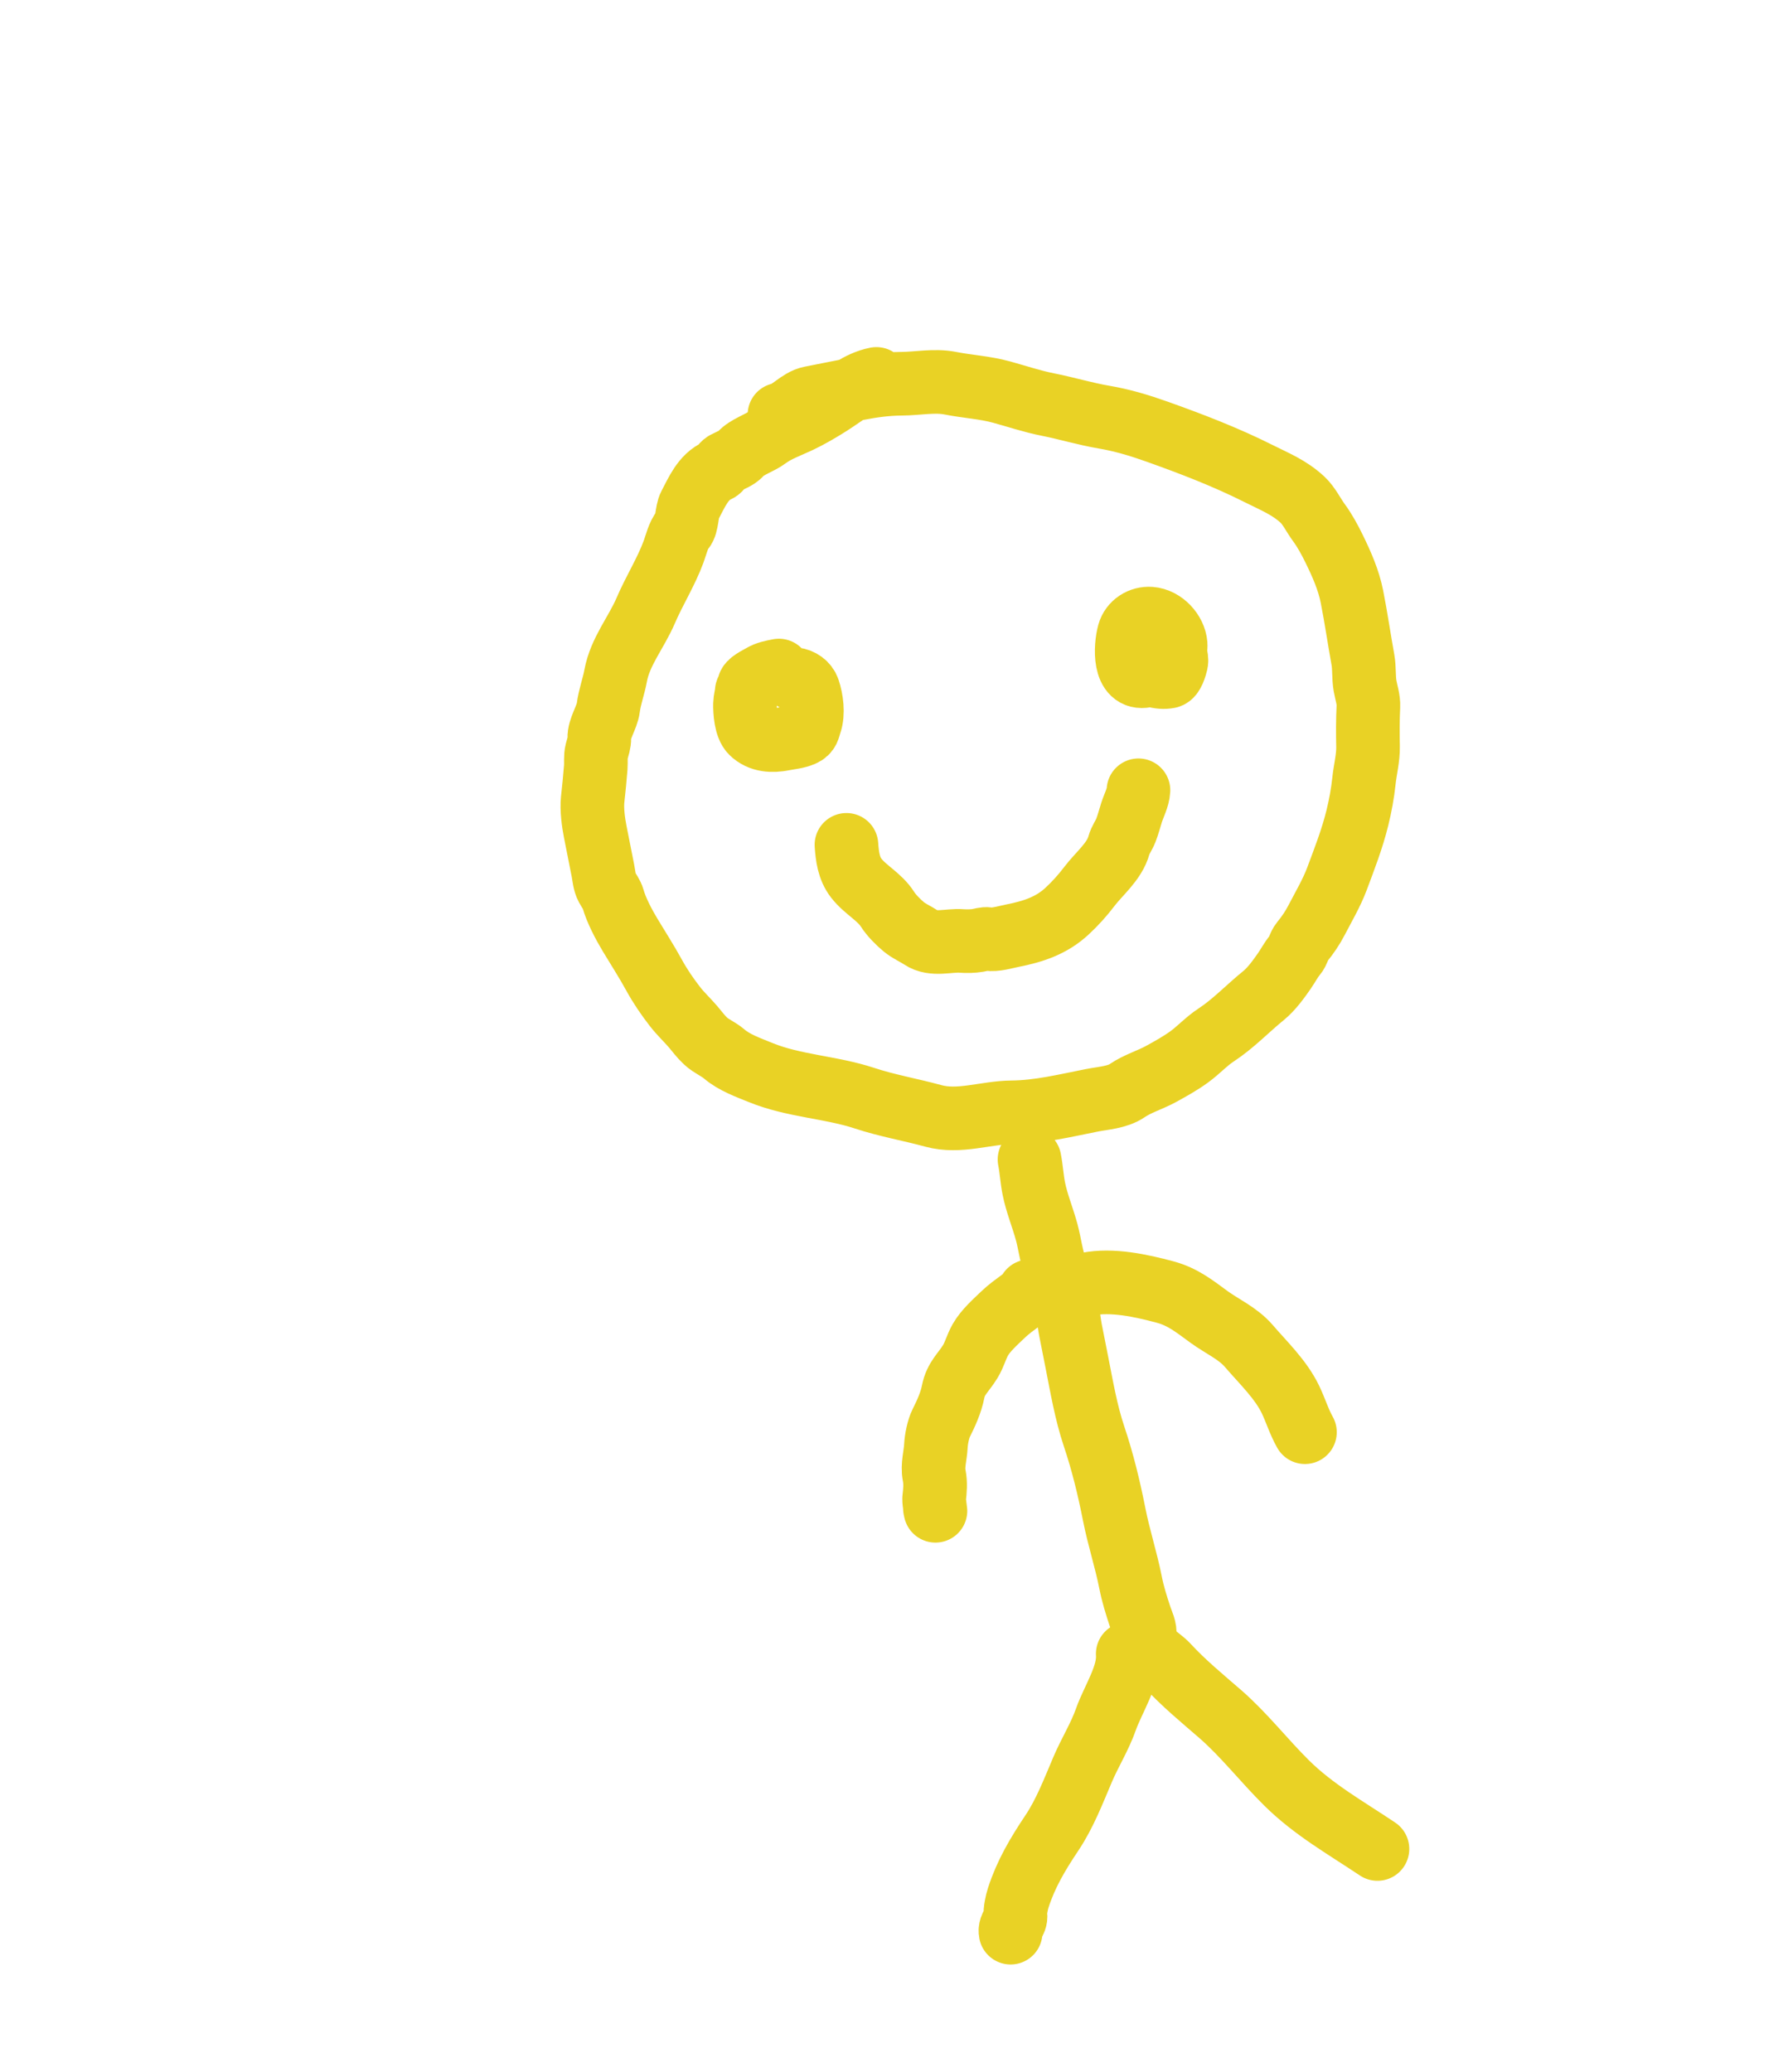 <?xml version="1.0" encoding="UTF-8"?> <svg xmlns="http://www.w3.org/2000/svg" width="1052" height="1219" viewBox="0 0 1052 1219" fill="none"><path d="M515.63 222.928C505.301 224.971 497.096 232.04 488.382 237.578C482.594 241.257 476.289 244.973 470.08 247.898C464.108 250.711 456.779 253.293 451.495 257.288C446.94 260.733 439.351 262.934 435.706 267.11C433.562 269.566 429.528 270.904 426.663 272.446C424.888 273.401 423.947 276.038 422.115 276.843C413.558 280.602 409.873 289.859 405.876 297.344C403.915 301.016 404.405 308.669 401.876 311.485C399.169 314.497 397.736 320.744 396.333 324.551C391.885 336.613 384.986 347.412 379.903 359.276C374.371 372.188 364.825 383.353 362.215 397.6C361.07 403.849 358.693 410.157 357.901 416.383C357.177 422.083 352.365 428.714 352.623 434.274C352.743 436.854 351.7 439.625 351.071 442.117C350.275 445.274 350.767 448.292 350.521 451.536C350.045 457.817 349.365 464.303 348.699 470.466C348.097 476.043 349.121 483.802 350.205 489.28C351.727 496.975 353.249 504.67 354.771 512.365C355.388 515.483 355.584 519.175 357.12 521.999C358.247 524.071 360.03 526.393 360.65 528.64C362.531 535.457 366.998 543.882 370.622 549.917C375.377 557.834 380.394 565.578 384.835 573.705C388.385 580.203 392.584 586.324 397.106 592.162C400.483 596.523 404.315 600.035 407.855 604.173C410.301 607.032 412.341 609.915 415.173 612.528C418.544 615.638 422.684 617.153 426.131 620.113C432.036 625.184 440.271 628.065 447.392 630.98C467.043 639.025 488.837 639.571 508.712 646.139C521.946 650.512 535.782 652.866 549.089 656.525C564.383 660.731 579.968 654.569 595.226 654.443C611.175 654.31 626.732 650.476 642.349 647.387C649.109 646.049 657.399 645.651 663.19 641.688C669.274 637.524 676.939 635.308 683.387 631.733C689.176 628.523 694.384 625.663 699.698 621.807C705.13 617.865 709.872 612.635 715.437 608.99C725.745 602.238 733.872 593.491 743.442 585.717C748.168 581.879 752.345 576.04 755.812 571.055C757.82 568.167 759.565 564.709 761.82 562.083C763.824 559.749 764.251 556.407 766.072 554.198C769.382 550.187 772.201 546.026 774.619 541.375C778.669 533.585 783.57 525.229 786.611 517.084C791.119 505.006 795.546 493.726 798.627 481.212C800.389 474.052 801.725 466.775 802.501 459.461C803.188 452.976 805.054 445.779 804.903 439.234C804.726 431.567 804.733 423.295 805.114 415.647C805.316 411.588 803.845 407.454 803.149 403.475C802.269 398.441 802.803 393.184 801.893 388.158C799.655 375.801 797.892 363.449 795.451 351.11C793.489 341.193 789.451 332.079 785.01 322.98C782.456 317.747 779.445 312.157 775.983 307.476C772.893 303.299 770.152 297.506 766.373 294.009C758.453 286.678 750.079 283.433 740.525 278.631C721.236 268.936 701.007 261.164 680.666 253.923C670.435 250.281 660.233 247.221 649.525 245.404C638.369 243.511 627.662 240.219 616.59 238.028C607.131 236.157 598.586 233.234 589.379 230.702C579.334 227.94 569.288 227.464 559.131 225.455C549.774 223.604 539.791 225.724 530.379 225.774C521.662 225.82 512.92 227.011 504.359 228.704C495.258 230.504 486.157 232.305 477.055 234.105C470.063 235.488 464.993 242.698 458.612 243.96" stroke="#E9D225" stroke-width="37.434" stroke-linecap="round"></path><path d="M678.954 374.703C674.453 375.022 672.579 375.403 669.47 379.088C667.254 381.716 669.698 390.491 671.587 392.784C675.165 397.126 682.264 399.141 687.655 398.075C689.936 397.624 691.471 392.247 691.997 390.071C692.436 388.251 691.992 386.701 691.632 384.881C691.217 382.784 691.876 381.107 691.705 379.081C691.093 371.868 684.463 364.549 676.831 363.97C671.332 363.553 665.804 366.931 664.247 372.593C662.084 380.461 660.911 400.228 674.078 397.624" stroke="#E9D225" stroke-width="37.434" stroke-linecap="round"></path><path d="M458.288 394.512C454.519 395.257 451.241 395.812 447.928 397.816C446.096 398.924 440.367 401.601 440.648 403.647C440.735 404.279 439.374 405.878 439.3 407.051C439.146 409.473 438.39 411.71 438.333 414.143C438.227 418.678 438.836 427.416 442.254 430.793C447.325 435.802 454.334 436.07 460.919 434.768C464.626 434.035 468.794 433.712 472.256 432.177C475.698 430.651 475.544 428.625 476.622 425.528C478.633 419.748 477.526 411.453 475.624 405.86C474.394 402.246 471.032 400.056 467.45 399.6" stroke="#E9D225" stroke-width="37.434" stroke-linecap="round"></path><path d="M498.022 497.062C498.499 503.777 499.335 510.895 503.774 516.626C509.199 523.632 517.47 527.542 522.174 534.943C524.406 538.455 528.496 542.607 531.707 545.255C535.023 547.991 538.634 549.4 542.08 551.707C549.033 556.364 558.102 553.036 565.738 553.614C568.807 553.847 572.465 553.782 575.495 553.253C577.325 552.933 579.291 552.214 581.162 552.48C585.865 553.15 590.89 551.462 595.522 550.546C607.786 548.12 618.638 544.636 627.911 535.984C632.75 531.468 636.941 526.813 641.003 521.474C646.703 513.983 655.707 506.871 658.326 497.346C659.234 494.045 661.207 491.669 662.435 488.517C663.785 485.05 664.647 481.535 665.789 477.991C667.114 473.879 669.622 469.201 669.833 464.958" stroke="#E9D225" stroke-width="37.434" stroke-linecap="round"></path><path d="M605.726 682.182C606.847 687.848 607.114 693.501 608.24 699.193C609.958 707.881 613.529 716.394 615.842 724.947C617.728 731.918 618.598 739.881 621.214 746.599C623.541 752.577 623.612 759.169 626.182 765.017C628.47 770.224 628.747 777.029 629.85 782.605C631.07 788.768 632.289 794.931 633.508 801.094C636.44 815.915 638.953 830.91 643.748 845.207C648.846 860.406 652.467 875.408 655.587 891.18C658.258 904.681 662.526 917.646 665.181 931.068C666.553 938.007 668.609 944.522 670.819 951.2C671.984 954.72 673.961 958.262 673.464 962.176C673.086 965.144 674.313 968.623 674.892 971.547C675.118 972.69 676.495 979.652 675.901 976.647" stroke="#E9D225" stroke-width="37.434" stroke-linecap="round"></path><path d="M605.727 759.697C604.872 762.141 602.813 763.44 600.8 764.931C597.012 767.737 593.535 770.179 590.094 773.485C585.61 777.792 579.936 782.807 576.825 788.223C574.478 792.311 573.382 796.96 570.89 801.039C566.831 807.682 562.346 810.85 560.783 818.843C559.55 825.152 556.672 831.51 553.78 837.264C552.052 840.702 550.852 846.721 550.656 850.659C550.375 856.322 548.503 862.26 549.618 867.9C550.568 872.702 550.171 876.868 549.608 881.72C549.419 883.341 551.065 892.435 550.069 887.402" stroke="#E9D225" stroke-width="37.434" stroke-linecap="round"></path><path d="M639.822 755.508C654.357 752.633 671.415 756.393 685.46 760.156C695.977 762.974 702.717 768.529 711.303 774.777C719.15 780.487 728.351 784.442 734.756 791.906C743.206 801.752 753.524 811.487 759.243 823.357C762.266 829.63 764.384 836.645 767.788 842.63" stroke="#E9D225" stroke-width="37.434" stroke-linecap="round"></path><path d="M663.515 973.067C664.42 985.8 654.858 999.744 650.697 1011.56C647.096 1021.8 641.179 1031.19 636.938 1041.17C631.643 1053.62 626.495 1067.06 618.952 1078.32C610.511 1090.93 603.598 1102.61 599.094 1116.58C598.268 1119.14 597.139 1124.33 597.465 1126.71C598.057 1131.01 593.773 1132.83 594.613 1137.08" stroke="#E9D225" stroke-width="37.434" stroke-linecap="round"></path><path d="M671.398 963.328C672.803 970.432 682.203 974.846 686.843 979.888C696.343 990.213 707.293 999.218 717.916 1008.43C731.837 1020.51 743.822 1035.99 757.001 1049.01C773.008 1064.83 791.759 1075.32 810.451 1087.84" stroke="#E9D225" stroke-width="37.434" stroke-linecap="round"></path></svg> 